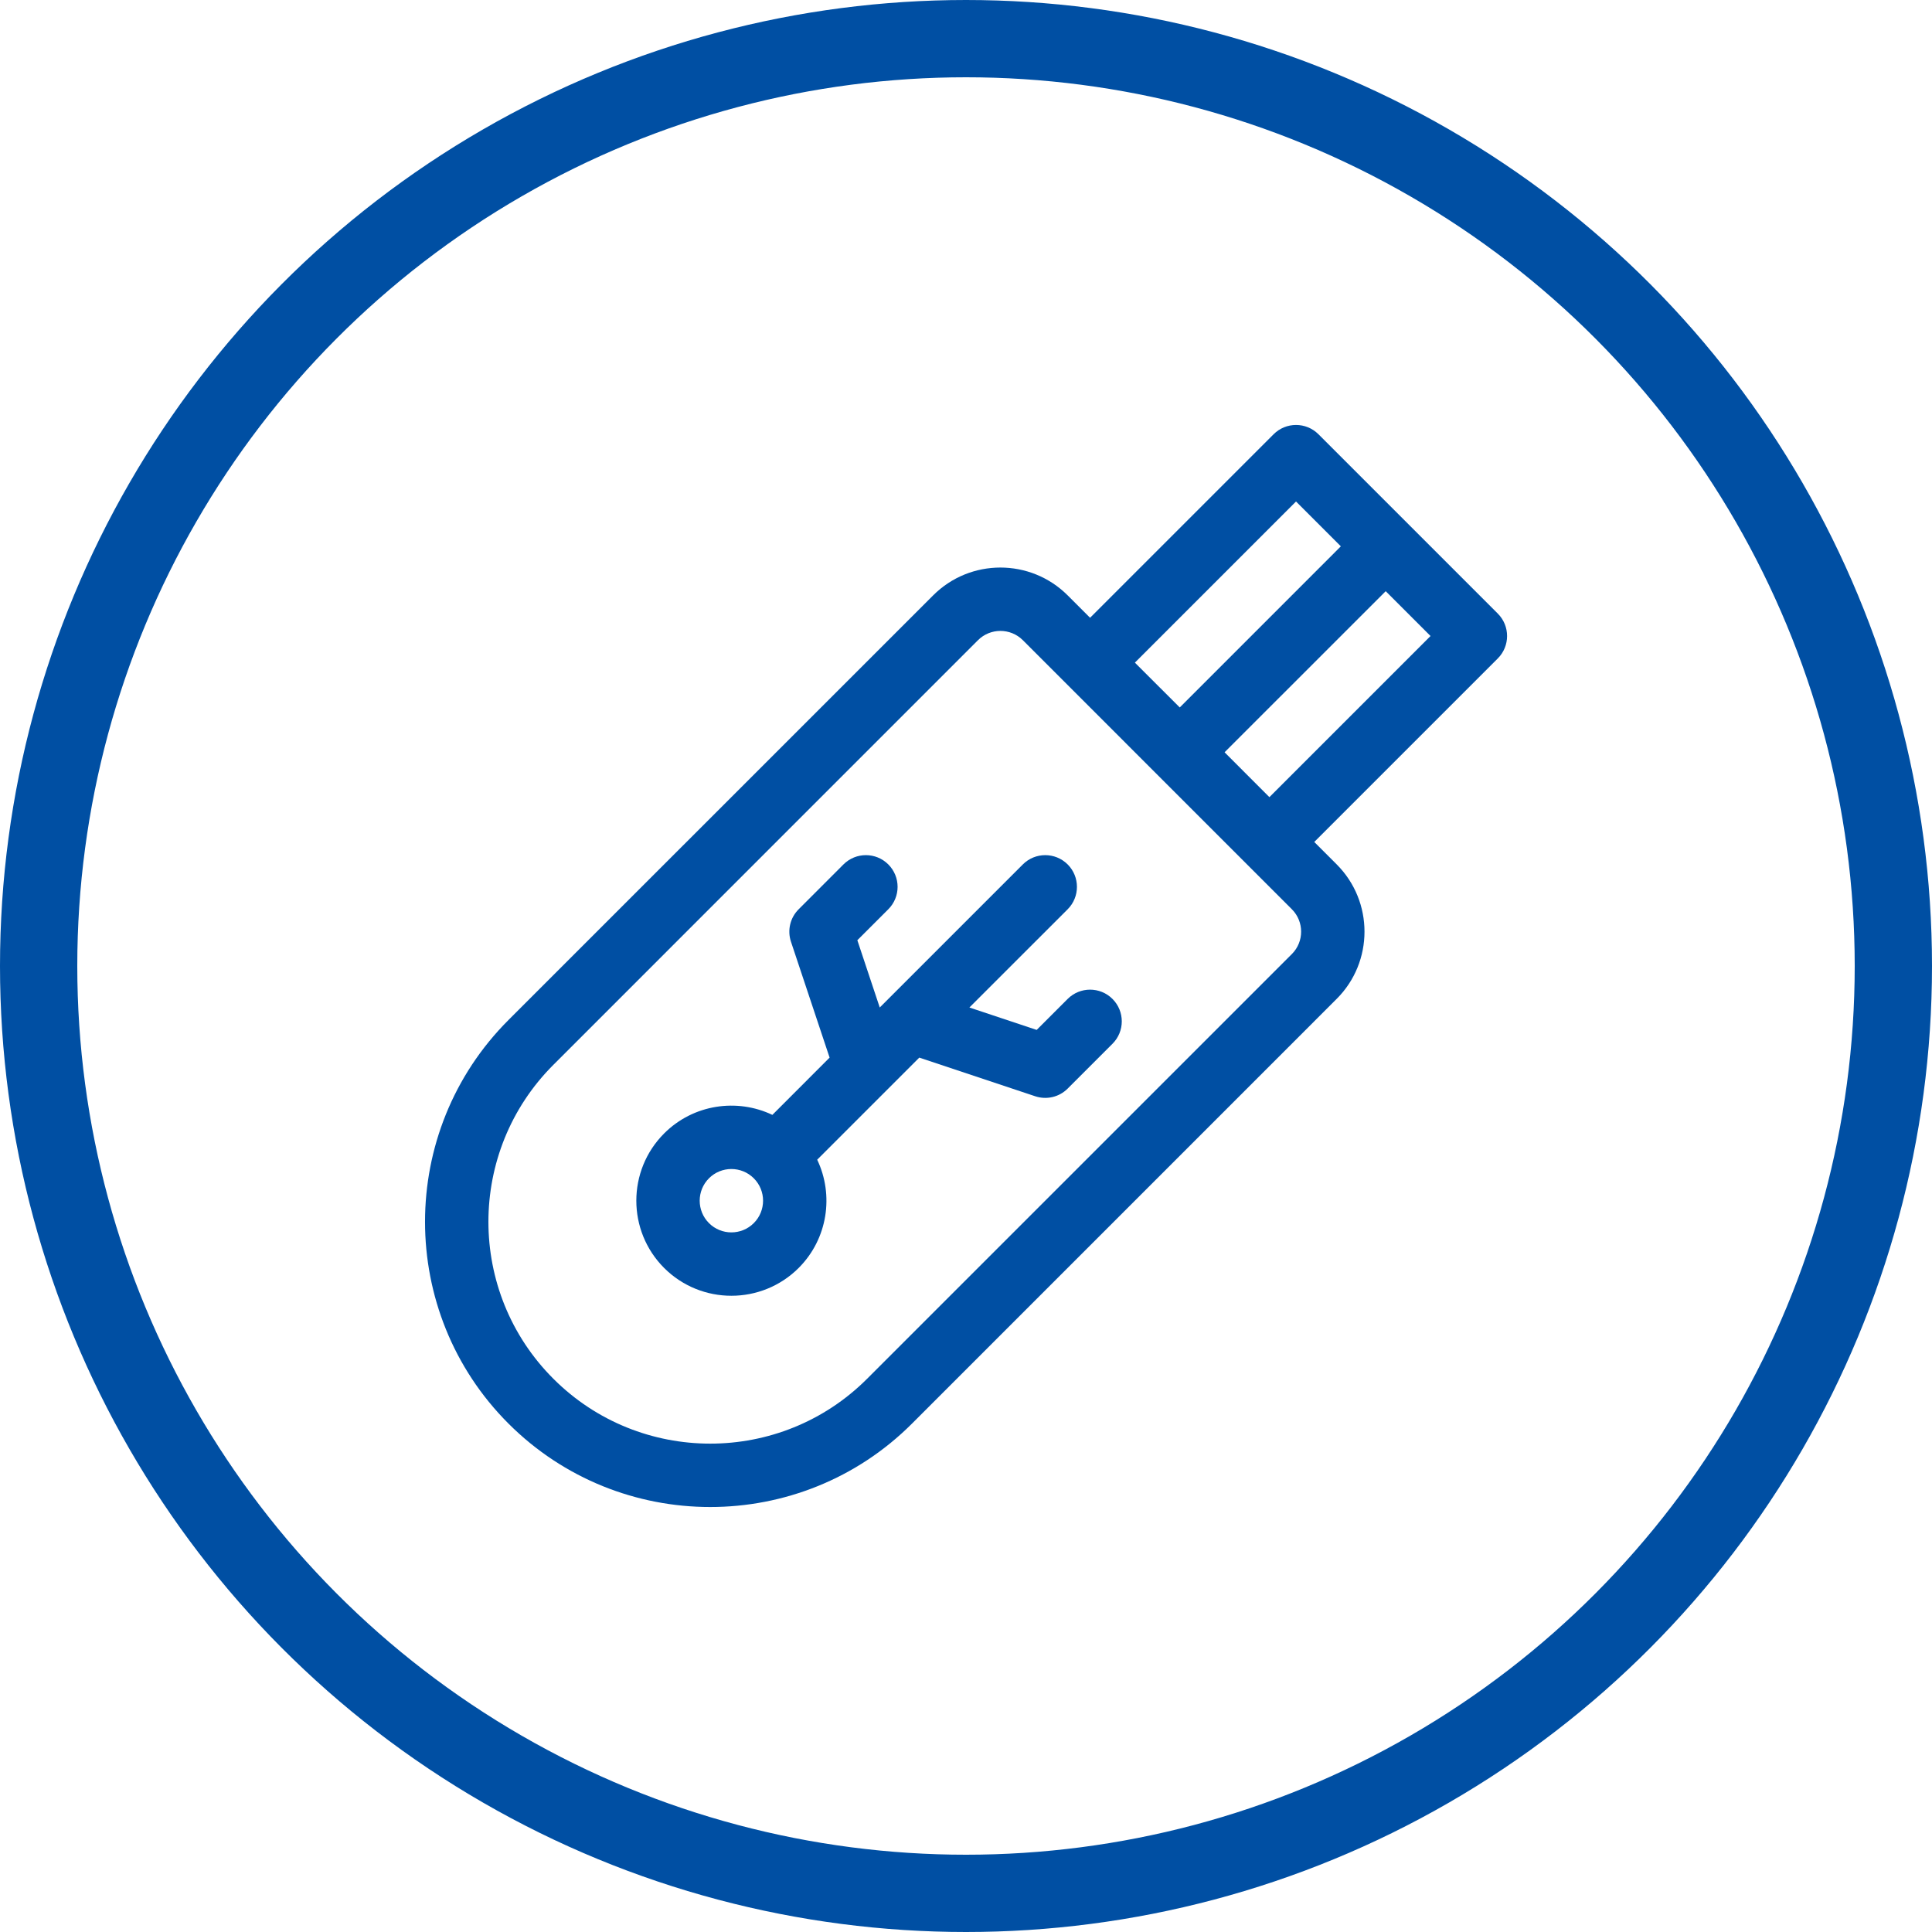<svg width="50" height="50" viewBox="0 0 50 50" fill="none" xmlns="http://www.w3.org/2000/svg">
<circle cx="25" cy="25" r="24" stroke="#004FA3" stroke-width="2"/>
<path d="M38.763 15.88C38.251 15.368 34.64 11.757 34.121 11.238C33.801 10.918 33.281 10.918 32.961 11.238L28.211 15.988L27.631 15.408C26.671 14.448 25.109 14.448 24.15 15.408L13.159 26.398C10.28 29.277 10.28 33.962 13.159 36.842C16.038 39.721 20.723 39.721 23.603 36.842L34.593 25.851C35.553 24.892 35.553 23.33 34.593 22.37L34.013 21.79L38.763 17.04C39.083 16.72 39.083 16.2 38.763 15.88ZM33.541 12.979L34.701 14.139L30.532 18.309L29.371 17.149L33.541 12.979ZM33.433 24.691L22.442 35.681C20.203 37.921 16.559 37.921 14.32 35.681C12.08 33.442 12.08 29.798 14.32 27.559L25.31 16.568C25.63 16.248 26.151 16.248 26.471 16.568C27.333 17.431 32.553 22.651 33.433 23.531C33.753 23.851 33.753 24.371 33.433 24.691ZM32.852 20.63L31.692 19.469L35.862 15.3L37.022 16.46L32.852 20.63Z" fill="#004FA3"/>
<path d="M28.791 25.852C28.471 25.532 27.951 25.532 27.631 25.852L26.829 26.654L25.088 26.074L27.631 23.532C27.951 23.211 27.951 22.692 27.631 22.371C27.31 22.051 26.791 22.051 26.471 22.371L22.768 26.074L22.188 24.333L22.989 23.532C23.31 23.211 23.31 22.692 22.989 22.371C22.669 22.051 22.149 22.051 21.829 22.371L20.669 23.532C20.449 23.751 20.372 24.076 20.47 24.371L21.47 27.371L19.989 28.853C19.074 28.417 17.944 28.577 17.188 29.333C16.228 30.293 16.228 31.855 17.188 32.815C18.147 33.774 19.709 33.774 20.669 32.815C21.425 32.058 21.585 30.928 21.149 30.013L23.791 27.371L26.791 28.371C27.085 28.469 27.41 28.394 27.631 28.173L28.791 27.013C29.112 26.692 29.112 26.173 28.791 25.852ZM19.508 31.654C19.188 31.974 18.668 31.974 18.348 31.654C18.028 31.334 18.028 30.814 18.348 30.494C18.668 30.174 19.188 30.174 19.508 30.494C19.828 30.814 19.828 31.334 19.508 31.654Z" fill="#004FA3"/>
</svg>
